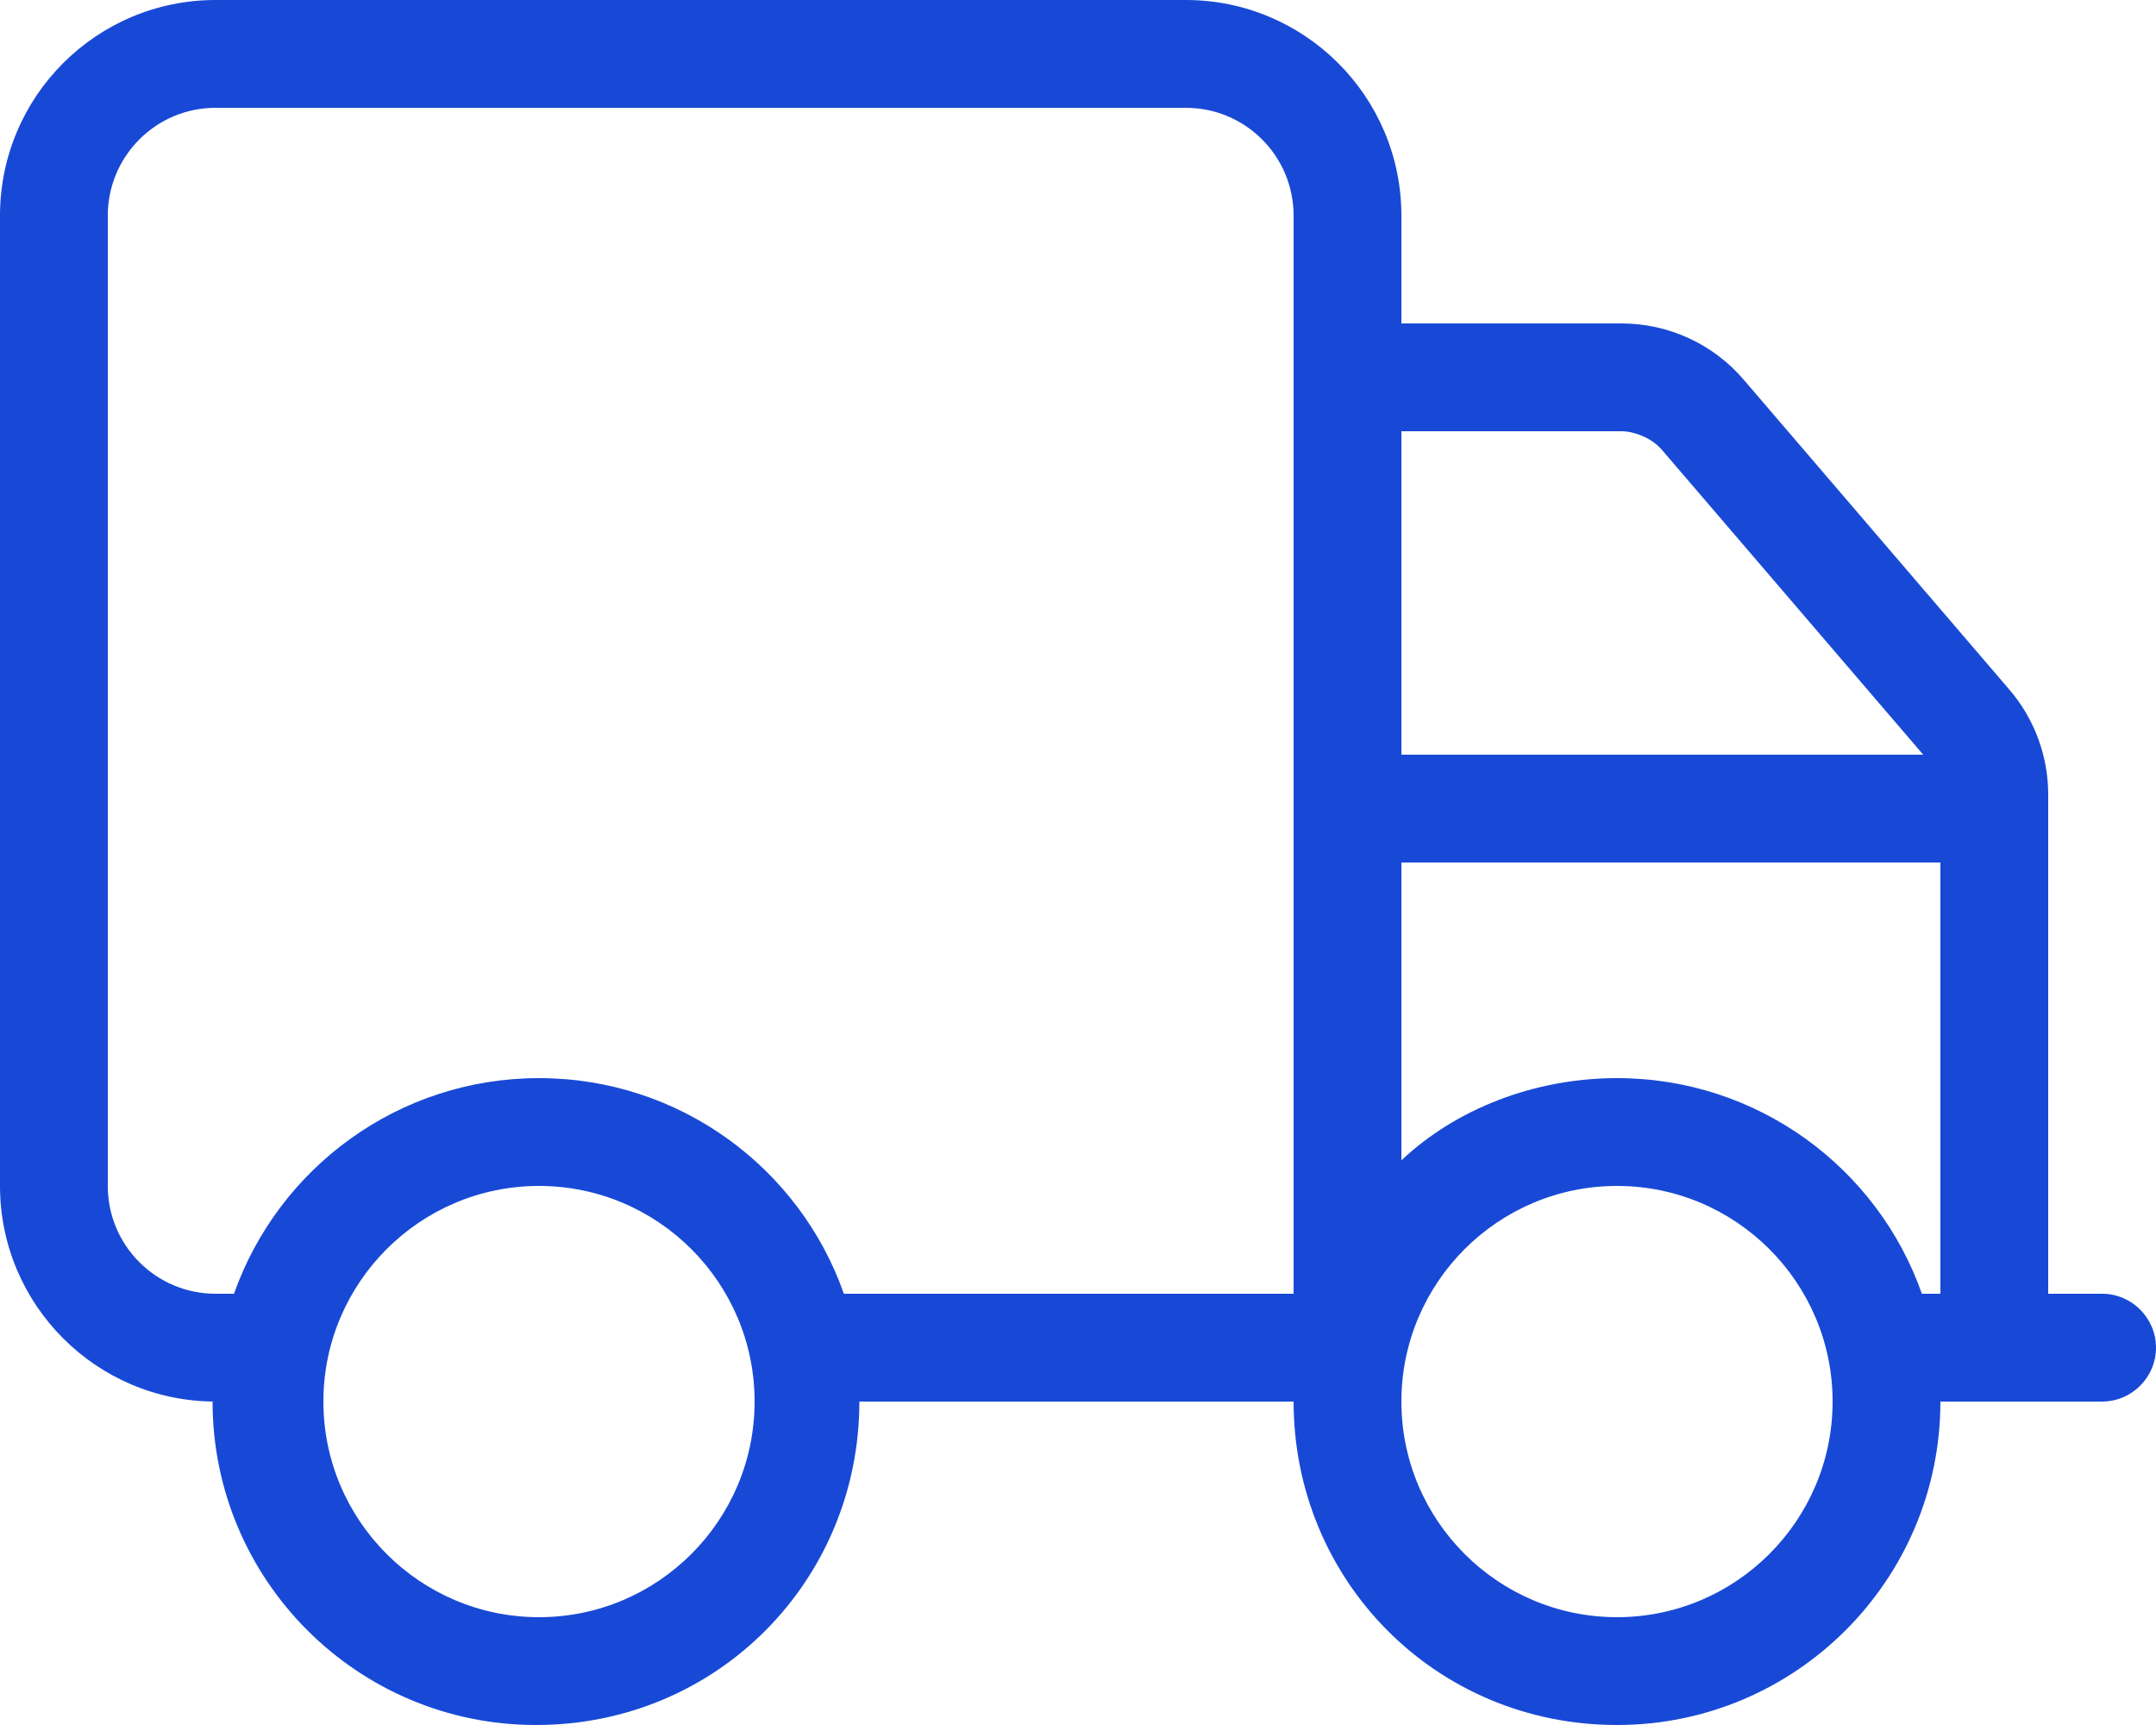 <?xml version="1.0" encoding="UTF-8"?> <svg xmlns="http://www.w3.org/2000/svg" viewBox="0 0 640 512"><path fill="#1849D6" d="M64 416C28.65 416 0 387.3 0 352V64C0 28.65 28.65 0 64 0H352C387.3 0 416 28.65 416 64V96H481.3C495.3 96 508.6 102.1 517.7 112.8L596.4 204.6C603.9 213.3 608 224.4 608 235.8V384H624C632.8 384 640 391.2 640 400C640 408.8 632.8 416 624 416H576C576 469 533 512 480 512C426.1 512 384 469 384 416H255.1C255.1 469 213 512 159.1 512C106.1 512 63.1 469 63.1 416H64zM32 64V352C32 369.7 46.33 384 64 384H69.46C82.64 346.7 118.2 320 160 320C201.8 320 237.4 346.7 250.5 384H384V64C384 46.33 369.7 32 352 32H64C46.33 32 32 46.33 32 64zM570.9 224L493.4 133.6C490.4 130 485.1 128 481.3 128H416V224H570.9zM416 256V344.4C432.1 329.2 455.4 320 480 320C521.8 320 557.4 346.7 570.5 384H576V256H416zM160 352C124.7 352 96 380.7 96 416C96 451.3 124.7 480 160 480C195.3 480 224 451.3 224 416C224 380.7 195.3 352 160 352zM480 480C515.3 480 544 451.3 544 416C544 380.7 515.3 352 480 352C444.7 352 416 380.7 416 416C416 451.3 444.7 480 480 480z"></path></svg> 